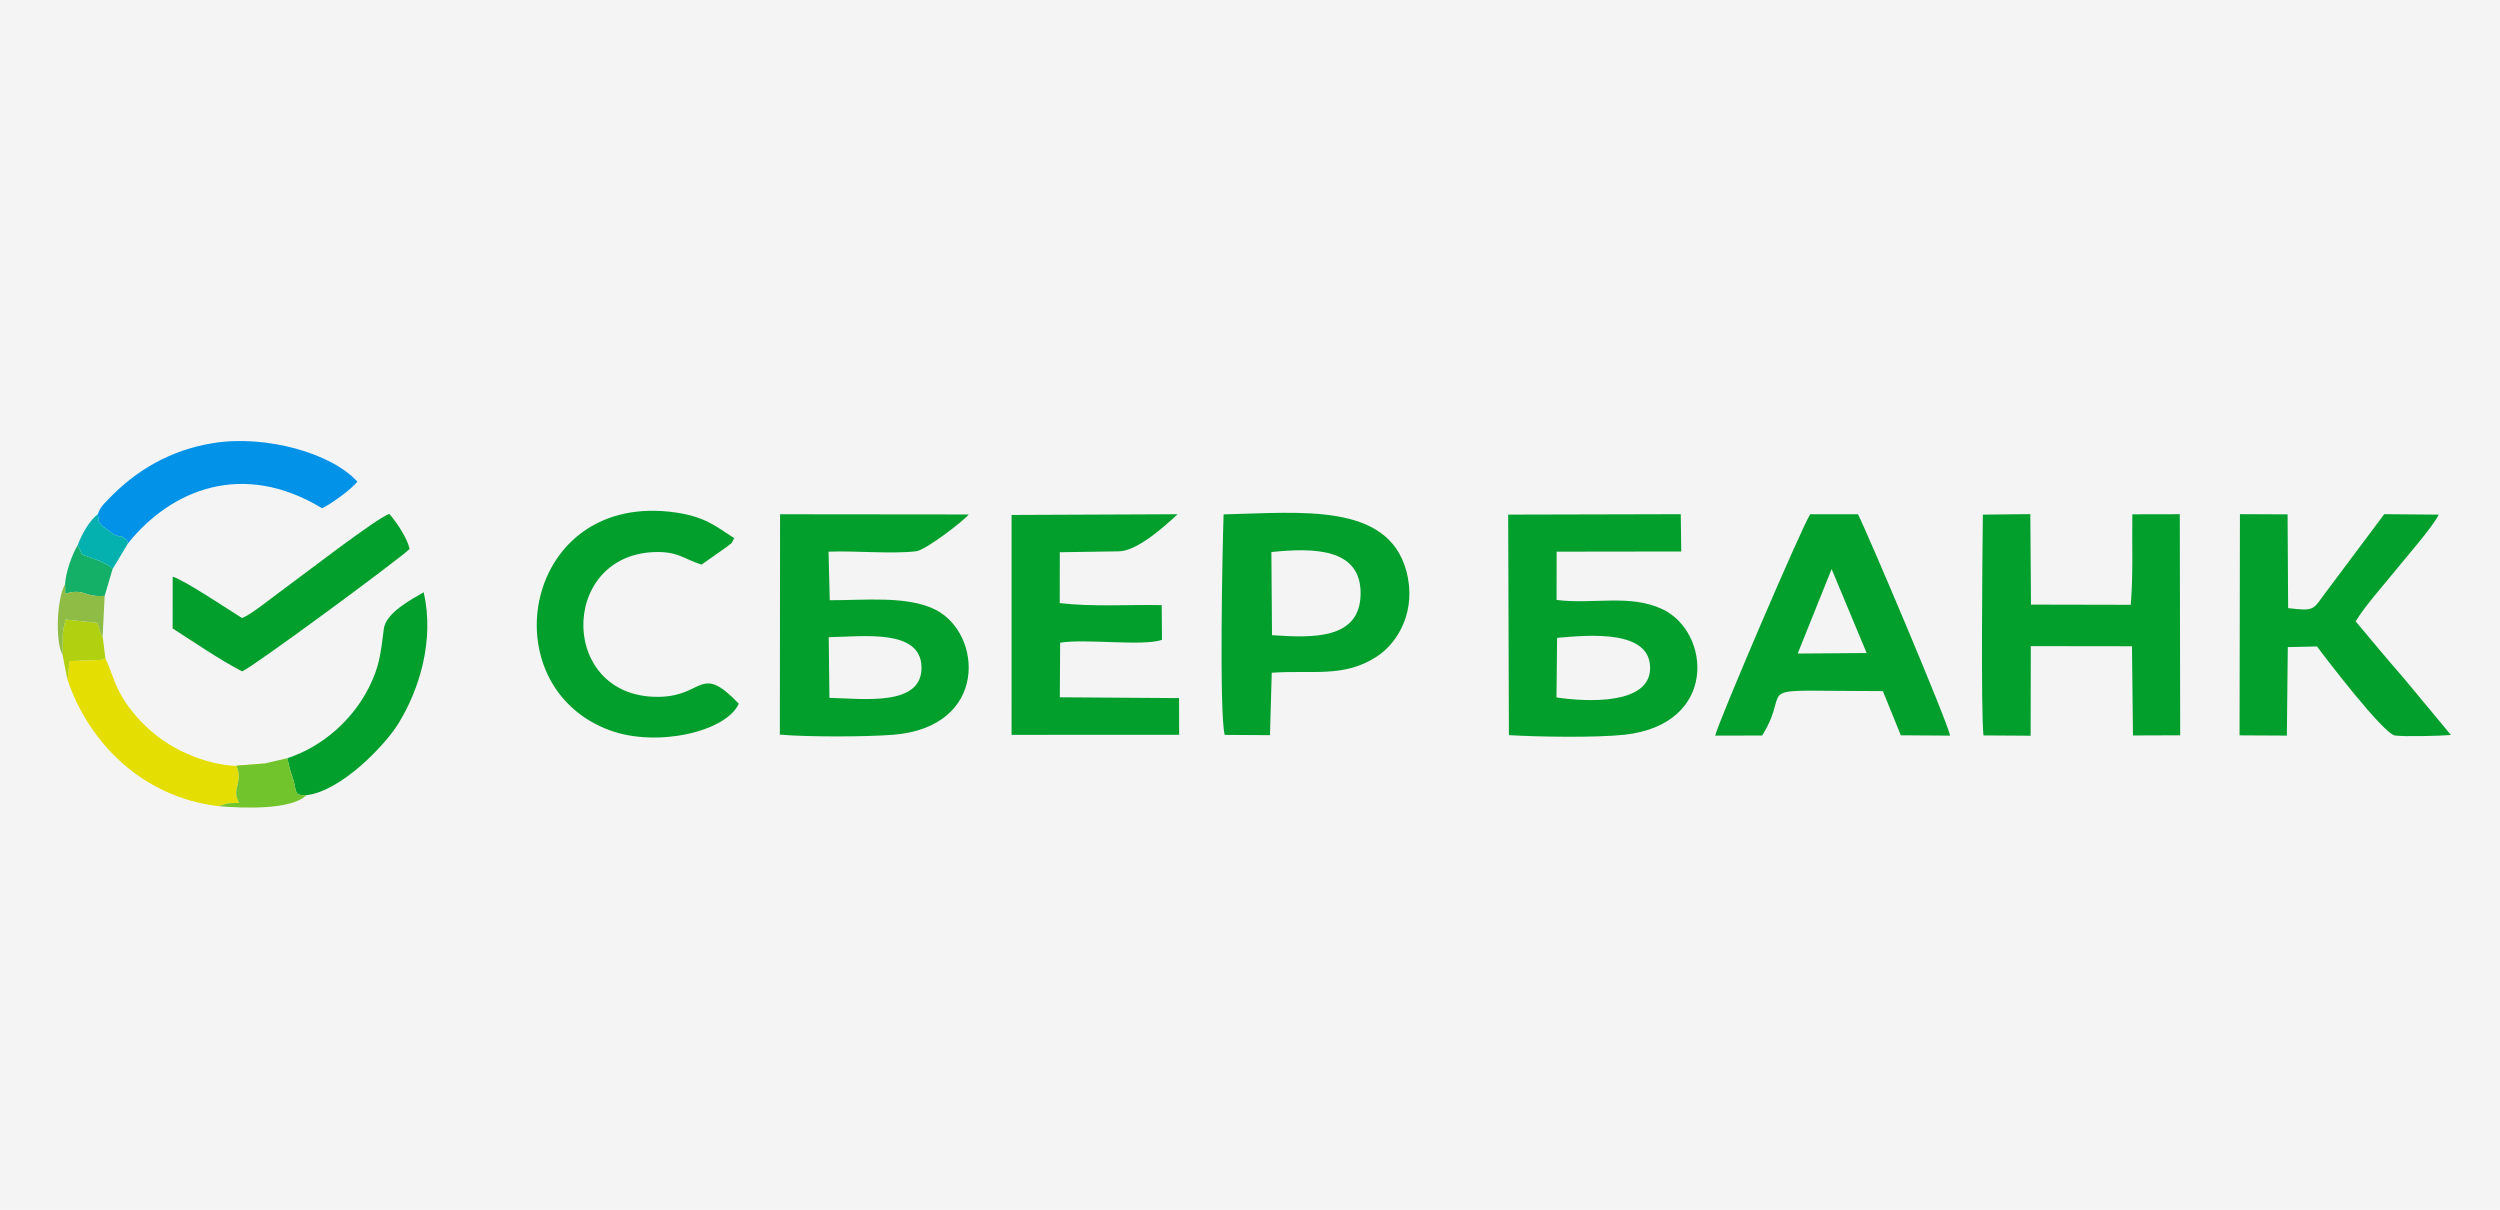<?xml version="1.0" encoding="UTF-8"?>
<!DOCTYPE svg PUBLIC "-//W3C//DTD SVG 1.1//EN" "http://www.w3.org/Graphics/SVG/1.1/DTD/svg11.dtd">
<!-- Creator: CorelDRAW 2021.5 -->
<svg xmlns="http://www.w3.org/2000/svg" xml:space="preserve" width="310px" height="150px" version="1.1" style="shape-rendering:geometricPrecision; text-rendering:geometricPrecision; image-rendering:optimizeQuality; fill-rule:evenodd; clip-rule:evenodd"
viewBox="0 0 222.23 107.531"
 xmlns:xlink="http://www.w3.org/1999/xlink"
 xmlns:xodm="http://www.corel.com/coreldraw/odm/2003">
 <defs>
  <style type="text/css">
   <![CDATA[
    .fil2 {fill:#0293E9}
    .fil1 {fill:#029F2C}
    .fil8 {fill:#04B1AF}
    .fil6 {fill:#14B067}
    .fil4 {fill:#72C42C}
    .fil7 {fill:#8EBC44}
    .fil5 {fill:#B1D110}
    .fil3 {fill:#E5DE02}
    .fil0 {fill:#F4F4F4}
   ]]>
  </style>
 </defs>
 <g id="Слой_x0020_1">
  <rect class="fil0" width="222.23" height="107.531"/>
  <path class="fil1" d="M138.414 56.701c2.936,-0.267 8.338,-0.734 8.267,2.742 -0.065,3.159 -5.42,2.986 -8.323,2.555l0.056 -5.297zm-72.741 5.853c-3.396,-3.562 -3.112,-0.773 -6.854,-0.618 -9.109,0.376 -9.231,-12.536 -0.67,-12.86 2.129,-0.081 2.653,0.629 4.214,1.113l2.241 -1.577c0.626,-0.521 0.293,-0.116 0.664,-0.774 -1.618,-1.033 -2.56,-1.899 -5.202,-2.281 -13.538,-1.959 -16.638,15.414 -5.846,19.366 4.184,1.532 10.32,0.133 11.453,-2.369zm33.759 -13.543c1.636,-0.003 4.076,-2.205 5.249,-3.3l-14.76 0.063 -0.001 19.548 14.896 -0.004 -0.005 -3.262 -10.602 -0.073 0.028 -4.851c2.247,-0.378 7.352,0.337 9.056,-0.254l-0.028 -3.087c-3,-0.058 -6.116,0.165 -9.062,-0.18l0.005 -4.522 5.224 -0.078zm13.639 7.452l-0.055 -7.389c3.817,-0.399 7.973,-0.337 7.931,3.716 -0.042,4.044 -4.18,3.928 -7.876,3.673zm-4.204 8.862l4.024 0.025 0.157 -5.549c3.698,-0.254 6.393,0.456 9.299,-1.41 1.993,-1.28 3.605,-4.185 2.661,-7.65 -1.662,-6.101 -9.412,-5.171 -16.239,-5.016 -0.106,2.984 -0.4,17.635 0.098,19.6zm53.951 -14.74l3.113 7.464 -6.13 0.047 3.017 -7.511zm-10.342 14.807l4.166 -0.01c2.891,-4.648 -1.847,-3.955 10.731,-3.947l1.595 3.927 4.376 0.03c-0.118,-0.986 -7.274,-17.874 -8.182,-19.676l-4.244 -0.005c-0.604,0.785 -8.368,18.898 -8.442,19.681zm46.603 -0.025l4.204 0.022 0.085 -7.867 2.6 -0.058c0.677,0.936 5.894,7.749 6.912,7.913 0.766,0.123 4.122,0.039 4.989,-0.042l-4.138 -4.986c-1.568,-1.8 -2.925,-3.436 -4.329,-5.114 0.807,-1.36 2.504,-3.24 3.661,-4.676 0.906,-1.125 3.163,-3.69 3.724,-4.813l-4.847 -0.04 -5.395 7.213c-0.95,1.31 -0.899,1.405 -3.148,1.135l-0.049 -8.332 -4.236 -0.018 -0.033 19.663zm-18.559 -7.933l8.997 0.012 0.086 7.931 4.199 -0.015 -0.036 -19.653 -4.219 0.009c-0.039,2.774 0.088,5.362 -0.141,8.043l-8.868 -0.018 -0.058 -8.042 -4.219 0.044c-0.045,3.648 -0.182,17.661 0.056,19.628l4.19 0.026 0.013 -7.281 0 -0.684zm-106.789 4.597l-0.064 -5.391c3.071,-0.056 8.121,-0.75 8.245,2.593 0.134,3.595 -5.124,2.873 -8.181,2.798zm-4.408 3.272c2.439,0.214 7.65,0.202 10.056,0.014 8.515,-0.667 7.971,-9.014 3.772,-11.123 -2.515,-1.264 -6.35,-0.823 -9.391,-0.841l-0.109 -4.315c2.296,-0.091 5.747,0.223 7.797,-0.037 0.856,-0.11 4.211,-2.694 4.667,-3.27l-16.772 -0.017 -0.02 19.589zm69.05 -16.264l11.077 -0.015 -0.044 -3.317 -15.34 0.037 0.064 19.603c2.572,0.159 7.773,0.236 10.261,-0.034 8.357,-0.905 7.68,-9.132 3.393,-11.158 -2.903,-1.372 -6.152,-0.409 -9.416,-0.825l0.005 -4.291z"/>
  <path class="fil1" d="M21.521 54.942c-1.061,-0.655 -5.253,-3.455 -6.171,-3.678l-0.004 4.597c1.903,1.223 4.188,2.792 6.175,3.819 0.849,-0.302 13.809,-9.847 14.886,-10.878 -0.196,-0.979 -1.168,-2.392 -1.79,-3.115 -0.978,0.232 -7.967,5.646 -9.727,6.922 -0.962,0.698 -2.492,1.963 -3.369,2.333z"/>
  <path class="fil2" d="M8.699 45.703c0.15,0.937 -0.07,0.499 0.431,1.086l1.061 0.765c0.768,0.281 0.358,-0.071 0.838,0.275 0.4,0.288 0.174,0.038 0.357,0.461 3.838,-4.783 10.208,-7.382 17.237,-3.114 0.663,-0.266 2.714,-1.747 3.138,-2.363 -2.254,-2.516 -8.107,-4.177 -12.787,-3.43 -3.83,0.612 -6.904,2.427 -9.385,5.041 -0.447,0.471 -0.682,0.67 -0.89,1.279z"/>
  <path class="fil1" d="M25.538 67.399c0.095,0.329 0.101,0.512 0.208,0.897 0.111,0.4 0.211,0.624 0.32,0.998 0.337,1.158 0.051,1.431 1.167,1.391 3.043,-0.329 6.985,-4.406 8.212,-6.417 1.805,-2.956 3.199,-7.304 2.218,-11.622 -1.168,0.674 -3.366,1.849 -3.543,3.245 -0.29,2.282 -0.406,3.408 -1.351,5.267 -1.399,2.751 -3.994,5.177 -7.231,6.241z"/>
  <path class="fil3" d="M5.979 60.348c1.907,5.768 6.807,10.577 13.523,11.32 0.05,-0.033 0.132,-0.125 0.162,-0.075l0.535 -0.167c0.267,-0.048 0.764,-0.044 1.056,-0.059 -0.745,-1.252 0.438,-1.836 -0.249,-3.301l2.513 -0.198c-3.445,0.822 -7.182,-0.663 -9.413,-2.334 -1.124,-0.841 -2.146,-1.93 -2.923,-3.069 -0.991,-1.454 -1.126,-2.45 -1.811,-3.934 -0.054,0.03 -0.128,0.055 -0.171,0.067 -0.044,0.012 -0.121,0.047 -0.177,0.06l-2.833 0.103 -0.159 1.43c-0.005,-0.028 -0.029,0.107 -0.053,0.157z"/>
  <path class="fil4" d="M23.519 67.868l-2.513 0.198c0.687,1.465 -0.496,2.049 0.249,3.301 -0.292,0.015 -0.789,0.011 -1.056,0.059l-0.535 0.167c-0.03,-0.05 -0.112,0.042 -0.162,0.075 1.977,0.166 6.379,0.369 7.731,-0.983 -1.116,0.04 -0.83,-0.233 -1.167,-1.391 -0.109,-0.374 -0.209,-0.598 -0.32,-0.998 -0.107,-0.385 -0.113,-0.568 -0.208,-0.897l-2.019 0.469z"/>
  <path class="fil5" d="M5.566 58.24l0.413 2.108c0.024,-0.05 0.048,-0.185 0.053,-0.157l0.159 -1.43 2.833 -0.103c0.056,-0.013 0.133,-0.048 0.177,-0.06 0.043,-0.012 0.117,-0.037 0.171,-0.067l-0.248 -1.951c-0.425,-0.621 -0.202,-0.672 -0.484,-1.213l-2.806 -0.294c-0.387,1.342 -0.223,1.703 -0.268,3.167z"/>
  <path class="fil6" d="M5.782 51.933l0.016 0.83c1.887,-0.479 1.55,0.344 3.504,0.204l0.705 -2.383c-0.464,-0.45 -0.196,-0.218 -0.805,-0.545 -0.613,-0.33 -0.195,-0.111 -0.933,-0.381 -1.473,-0.537 -0.772,-0.247 -1.369,-1.191 -0.509,0.876 -1.04,2.324 -1.118,3.466z"/>
  <path class="fil7" d="M5.566 58.24c0.045,-1.464 -0.119,-1.825 0.268,-3.167l2.806 0.294c0.282,0.541 0.059,0.592 0.484,1.213l0.178 -3.613c-1.954,0.14 -1.617,-0.683 -3.504,-0.204l-0.016 -0.83c-0.697,1.184 -0.925,4.955 -0.216,6.307z"/>
  <path class="fil8" d="M6.9 48.467c0.597,0.944 -0.104,0.654 1.369,1.191 0.738,0.27 0.32,0.051 0.933,0.381 0.609,0.327 0.341,0.095 0.805,0.545l1.379 -2.294c-0.183,-0.423 0.043,-0.173 -0.357,-0.461 -0.48,-0.346 -0.07,0.006 -0.838,-0.275l-1.061 -0.765c-0.501,-0.587 -0.281,-0.149 -0.431,-1.086 -0.794,0.621 -1.393,1.727 -1.799,2.764z"/>
 </g>
</svg>
